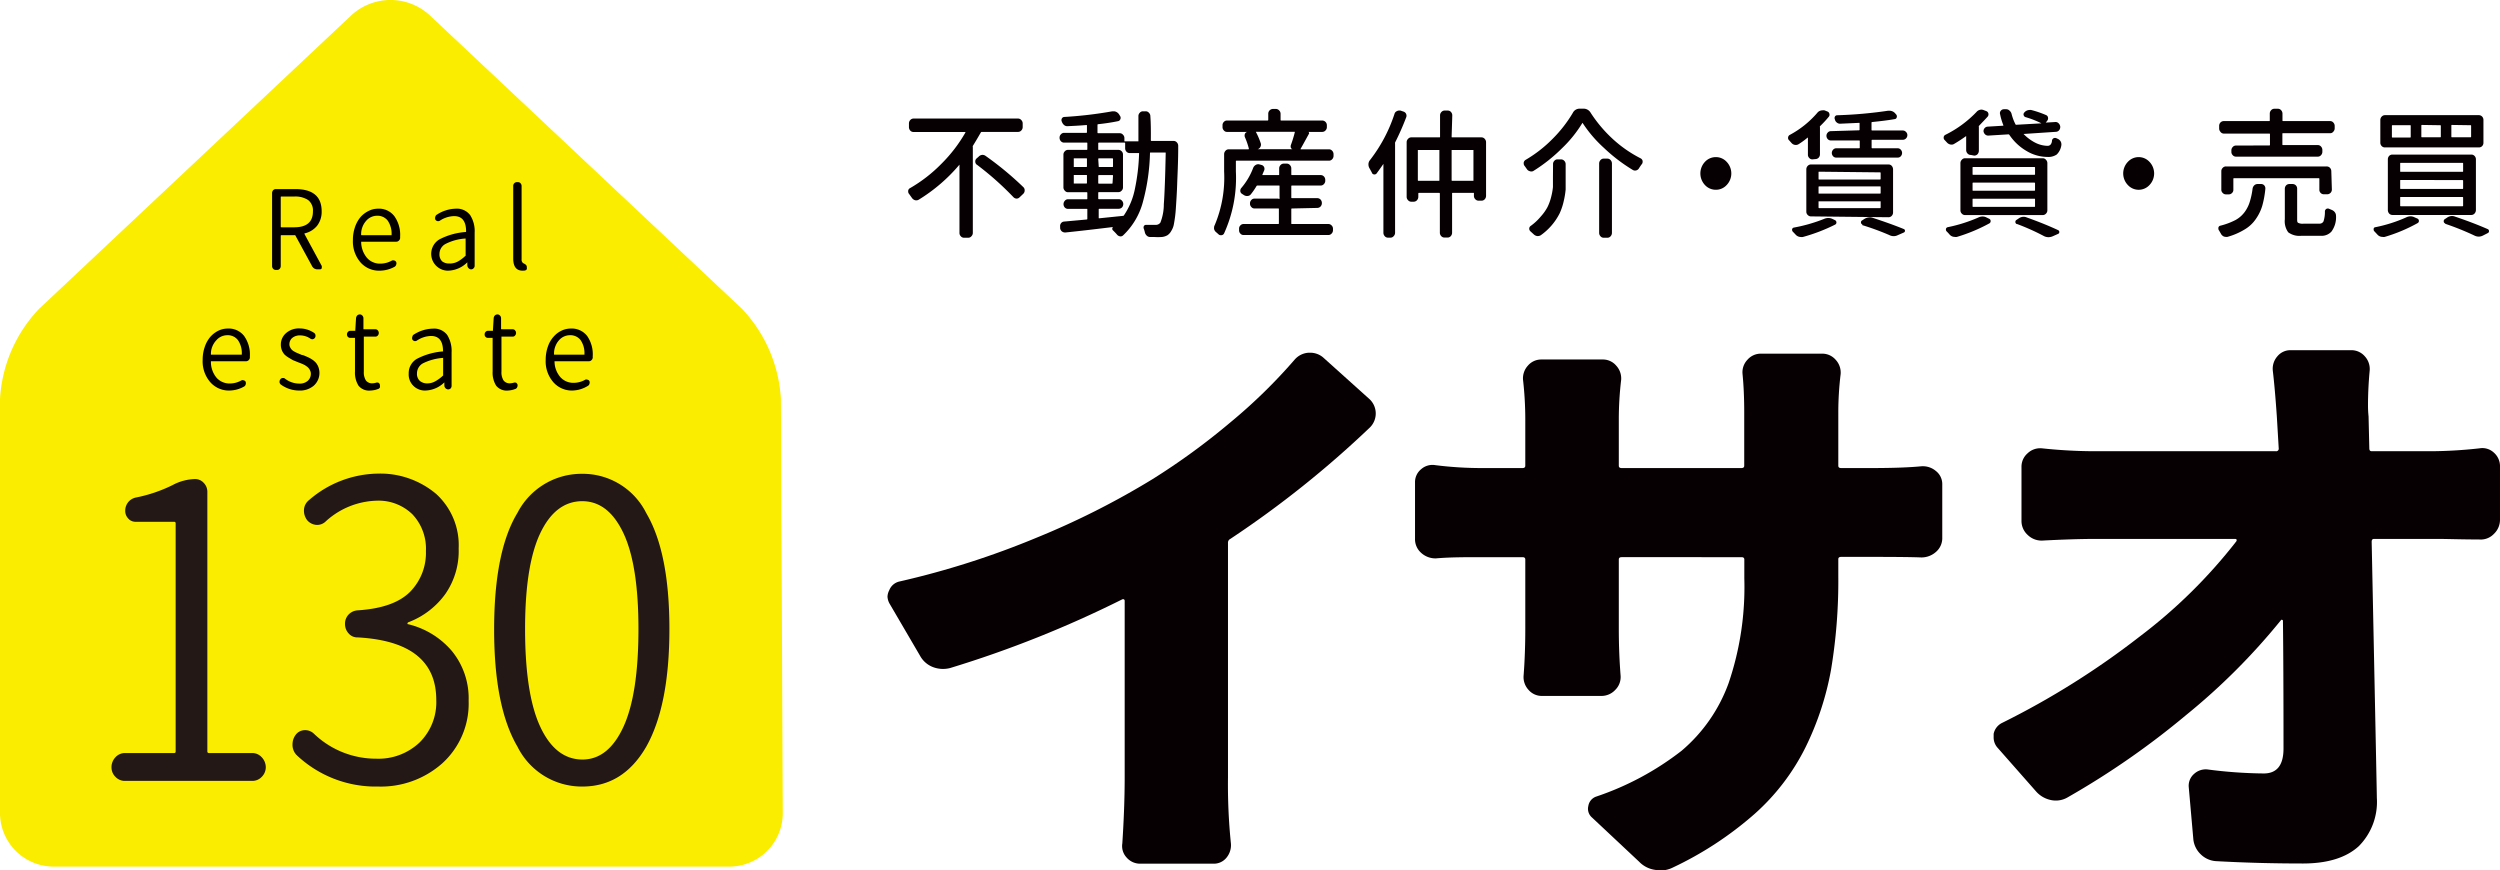 <svg xmlns="http://www.w3.org/2000/svg" viewBox="0 0 265.72 92.52"><defs><style>.cls-1{fill:#070002;}.cls-2{fill:#faed00;}.cls-3{fill:#231815;}.cls-4{fill:#040000;}</style></defs><g id="&#x30EC;&#x30A4;&#x30E4;&#x30FC;_2" data-name="&#x30EC;&#x30A4;&#x30E4;&#x30FC; 2"><g id="&#x30EC;&#x30A4;&#x30E4;&#x30FC;_1-2" data-name="&#x30EC;&#x30A4;&#x30E4;&#x30FC; 1"><path class="cls-1" d="M130.77,57.28a.44.44,0,0,0-.25.43V82.64a61.87,61.87,0,0,0,.31,7,2.08,2.08,0,0,1-.46,1.51,1.72,1.72,0,0,1-1.39.65H121.2a1.89,1.89,0,0,1-1.45-.65,1.79,1.79,0,0,1-.46-1.51c.16-2.47.25-4.79.25-7V63.88c0-.16-.09-.22-.25-.18A117.26,117.26,0,0,1,101,71a3,3,0,0,1-1.82-.09,2.65,2.65,0,0,1-1.39-1.21l-3.21-5.49a1.68,1.68,0,0,1-.25-.8,1.6,1.6,0,0,1,.19-.68,1.51,1.51,0,0,1,1.11-.93,89.92,89.92,0,0,0,14.57-4.66,85,85,0,0,0,12.28-6.2,72.36,72.36,0,0,0,8.3-6.05,57.14,57.14,0,0,0,6.82-6.66,2.14,2.14,0,0,1,1.48-.74h.18a2.11,2.11,0,0,1,1.36.49l4.94,4.44a2.09,2.09,0,0,1,.06,3A107.86,107.86,0,0,1,130.77,57.28Z"></path><path class="cls-1" d="M195.39,49.5c0,.17.1.25.31.25h3.08c2.31,0,4.12-.06,5.44-.19a2.14,2.14,0,0,1,1.54.5,1.76,1.76,0,0,1,.68,1.42v5.68a1.92,1.92,0,0,1-.68,1.51,2.31,2.31,0,0,1-1.54.58q-1.42-.06-5.37-.06H195.7c-.21,0-.31.08-.31.25v1.79a57.52,57.52,0,0,1-.77,9.94,31.12,31.12,0,0,1-2.72,8.27,23.37,23.37,0,0,1-5.43,7.09,37.09,37.09,0,0,1-8.67,5.68,2.93,2.93,0,0,1-1.36.31,2.05,2.05,0,0,1-.49-.06,2.91,2.91,0,0,1-1.73-.87l-5-4.69a1.22,1.22,0,0,1-.4-1.23,1.26,1.26,0,0,1,.83-1,30.68,30.68,0,0,0,9.08-4.87,17,17,0,0,0,5-7.19,31.69,31.69,0,0,0,1.67-11.14v-2c0-.17-.1-.25-.31-.25H172.37c-.21,0-.31.08-.31.25v7.4c0,1.61.06,3.26.19,4.94a1.91,1.91,0,0,1-.56,1.51,2,2,0,0,1-1.48.65h-6.3a1.86,1.86,0,0,1-1.45-.65,2,2,0,0,1-.52-1.51c.12-1.56.18-3.21.18-4.94v-7.4c0-.17-.1-.25-.3-.25h-4.26c-1.81,0-3.46,0-4.94.13a2.25,2.25,0,0,1-1.57-.59,1.93,1.93,0,0,1-.65-1.51V51.29a1.77,1.77,0,0,1,.65-1.42,1.82,1.82,0,0,1,1.51-.43,39.37,39.37,0,0,0,5,.31h4.26c.2,0,.3-.08.3-.25v-5a37.49,37.49,0,0,0-.24-4.13,2,2,0,0,1,.52-1.51,1.86,1.86,0,0,1,1.45-.65h6.48a1.85,1.85,0,0,1,1.45.65,2,2,0,0,1,.53,1.51,35.76,35.76,0,0,0-.25,4.19V49.5c0,.17.1.25.31.25h12.71c.21,0,.31-.08.31-.25V43.82c0-1.52-.06-2.88-.18-4.07a1.93,1.93,0,0,1,.52-1.51,1.88,1.88,0,0,1,1.45-.65h6.48a1.88,1.88,0,0,1,1.45.65,2,2,0,0,1,.53,1.51,33.78,33.78,0,0,0-.25,4.07Z"></path><path class="cls-1" d="M251.83,47.65c0,.21.08.31.25.31h6.42a48.85,48.85,0,0,0,5.06-.31,1.79,1.79,0,0,1,1.51.46,1.91,1.91,0,0,1,.65,1.45v5.68a2.07,2.07,0,0,1-.65,1.51,1.93,1.93,0,0,1-1.57.59c-1.9,0-3.38-.06-4.45-.06h-6.72c-.17,0-.25.1-.25.31q.55,26.72.55,27.21a6.67,6.67,0,0,1-1.91,5.13q-2,1.84-5.92,1.85-4.76,0-9.26-.25a2.53,2.53,0,0,1-1.61-.71,2.57,2.57,0,0,1-.8-1.57l-.49-5.56a1.66,1.66,0,0,1,.55-1.42,1.84,1.84,0,0,1,1.42-.49,48.83,48.83,0,0,0,6,.43c1.4,0,2.1-.88,2.1-2.65q0-8.4-.06-13.58a.11.11,0,0,0-.07-.09.1.1,0,0,0-.12,0A68.53,68.53,0,0,1,232.36,76a86.32,86.32,0,0,1-12.56,8.73,2.48,2.48,0,0,1-1.79.31,2.88,2.88,0,0,1-1.6-.92l-4.08-4.63a1.63,1.63,0,0,1-.43-1.11V78a1.66,1.66,0,0,1,.93-1.18,85.9,85.9,0,0,0,14.59-9.16A55,55,0,0,0,237.7,57.53c.08-.17,0-.25-.13-.25H222.76c-1.56,0-3.47.06-5.74.18a2.12,2.12,0,0,1-1.51-.61,2,2,0,0,1-.65-1.48V49.63a1.88,1.88,0,0,1,.65-1.45,1.94,1.94,0,0,1,1.51-.53,54.19,54.19,0,0,0,5.43.31h19.44a.27.27,0,0,0,.31-.31L242,44.26c-.13-1.9-.27-3.52-.43-4.88a2,2,0,0,1,.49-1.51,1.79,1.79,0,0,1,1.42-.65h6.42a1.89,1.89,0,0,1,1.45.65,2,2,0,0,1,.52,1.51c-.12,1.28-.18,2.51-.18,3.7a11,11,0,0,0,.06,1.18Z"></path><path class="cls-1" d="M108.7,13.5a.51.51,0,0,1-.15.37.45.45,0,0,1-.34.15h-3.86a.12.12,0,0,0-.1.06c-.39.68-.68,1.16-.85,1.43a.15.15,0,0,0,0,.11v9.12a.5.5,0,0,1-.15.37.43.43,0,0,1-.34.16h-.45a.44.44,0,0,1-.34-.16.49.49,0,0,1-.14-.37V17.5s0,0,0,0h0a17.83,17.83,0,0,1-4.34,3.73.51.51,0,0,1-.38.05.61.61,0,0,1-.33-.24l-.3-.42a.36.36,0,0,1-.1-.25.29.29,0,0,1,0-.09.34.34,0,0,1,.19-.28,15.49,15.49,0,0,0,3.35-2.6,15.63,15.63,0,0,0,2.54-3.31s0-.06,0-.06H97.09a.46.46,0,0,1-.34-.15.55.55,0,0,1-.14-.37v-.38a.53.53,0,0,1,.14-.37.47.47,0,0,1,.34-.16h11.12a.46.46,0,0,1,.34.16.5.5,0,0,1,.15.37Zm-4.89,4a.43.43,0,0,1-.15-.34.41.41,0,0,1,.12-.3l.25-.22a.59.59,0,0,1,.39-.18h0a.57.57,0,0,1,.35.12,33.9,33.9,0,0,1,4,3.31.44.44,0,0,1,.14.33.5.5,0,0,1-.15.38l-.39.37a.45.45,0,0,1-.32.14h0a.51.51,0,0,1-.35-.17A31.85,31.85,0,0,0,103.81,17.49Z"></path><path class="cls-1" d="M122.32,14.93a0,0,0,0,0,.05.05h2.38a.46.46,0,0,1,.34.16.52.52,0,0,1,.14.35v.13c0,1.66-.08,3-.11,3.94s-.09,1.82-.14,2.57a13.17,13.17,0,0,1-.2,1.64,2,2,0,0,1-.29.78,1.28,1.28,0,0,1-.4.45,1.52,1.52,0,0,1-.59.19,6.53,6.53,0,0,1-.84,0l-.42,0a.51.51,0,0,1-.36-.15.68.68,0,0,1-.2-.37,3.37,3.37,0,0,0-.1-.34.35.35,0,0,1,0-.3.26.26,0,0,1,.25-.13c.3,0,.63,0,1,0a.58.58,0,0,0,.51-.25,5.32,5.32,0,0,0,.36-1.93c.08-1.08.15-2.9.2-5.44,0-.05,0-.07-.05-.07h-1.55a.06.06,0,0,0-.07.07,21.82,21.82,0,0,1-.76,5.21A7.53,7.53,0,0,1,119.39,25a.37.37,0,0,1-.34.12.51.51,0,0,1-.33-.19,6,6,0,0,0-.42-.44.23.23,0,0,1-.08-.18.25.25,0,0,1,.08-.18v0s0,0,0,0c-1.72.21-3.41.41-5.05.58a.57.57,0,0,1-.38-.11.53.53,0,0,1-.19-.35l0-.16a.49.49,0,0,1,.1-.37.44.44,0,0,1,.32-.17l2.41-.22s.06,0,.06-.07v-1a.05.05,0,0,0-.06-.06h-2a.45.45,0,0,1-.33-.14.53.53,0,0,1,0-.72.41.41,0,0,1,.33-.16h2s.06,0,.06-.05v-.63s0-.07-.06-.07h-2a.42.42,0,0,1-.33-.16.49.49,0,0,1-.15-.35V16.44a.49.49,0,0,1,.15-.36.44.44,0,0,1,.33-.15h2s.06,0,.06-.07v-.64a.05.05,0,0,0-.06-.06H113.1a.46.46,0,0,1-.34-.15.52.52,0,0,1-.14-.37.48.48,0,0,1,.14-.36.44.44,0,0,1,.34-.16h2.37s.06,0,.06-.07v-.7a.05.05,0,0,0-.06-.06c-.6.05-1.25.09-2,.12a.5.5,0,0,1-.37-.12.82.82,0,0,1-.24-.36v0a.36.36,0,0,1,0-.33.31.31,0,0,1,.28-.17,43.14,43.14,0,0,0,5.09-.6l.14,0a.66.66,0,0,1,.27.06.75.75,0,0,1,.32.29l.11.18a.35.35,0,0,1,0,.33.31.31,0,0,1-.24.19,21.29,21.29,0,0,1-2.11.32s-.07,0-.07.08v.81s0,.07.07.07h2.29a.44.44,0,0,1,.35.16.49.49,0,0,1,.15.35v.3s0,.05,0,.05H121a0,0,0,0,0,0-.05c0-.64,0-1.51,0-2.61a.49.49,0,0,1,.14-.37.44.44,0,0,1,.35-.16h.28a.44.44,0,0,1,.35.16.5.5,0,0,1,.15.37Q122.34,13.28,122.32,14.93Zm-8.19,1.9s0,0,0,.08v.77c0,.05,0,.07,0,.07h1.34s.06,0,.06-.07v-.77c0-.05,0-.08-.06-.08Zm0,2.61s0,.07,0,.07h1.34s.06,0,.06-.07v-.77c0-.05,0-.07-.06-.07h-1.34s0,0,0,.07Zm2.72,2.75s-.07,0-.07.06v.89c0,.05,0,.07.07.06l2.54-.26a.14.14,0,0,0,.09-.08,7.67,7.67,0,0,0,1.14-2.75,21.29,21.29,0,0,0,.45-3.77c0-.05,0-.07,0-.07h-1a.46.46,0,0,1-.34-.15.52.52,0,0,1-.14-.36v-.54s0-.06-.07-.06H116.8s-.07,0-.07.06v.64c0,.05,0,.07.07.07h2.07a.47.47,0,0,1,.35.15.48.48,0,0,1,.14.36v3.47a.47.47,0,0,1-.14.35.44.44,0,0,1-.35.16H116.8s-.07,0-.07.07v.63s0,.05.07.05h2.11a.44.44,0,0,1,.34.16.53.53,0,0,1,0,.72.49.49,0,0,1-.34.14Zm-.07-4.51c0,.05,0,.07.07.07h1.38a.06.06,0,0,0,.07-.07v-.77a.07.07,0,0,0-.07-.08H116.8s-.07,0-.07.08Zm1.52,1a.06.06,0,0,0-.07-.07H116.8s-.07,0-.07.07v.77s0,.07.07.07h1.38a.06.06,0,0,0,.07-.07Z"></path><path class="cls-1" d="M138.24,15.81s0,.06,0,.06h3a.45.45,0,0,1,.35.15.53.53,0,0,1,.15.36v.18a.51.51,0,0,1-.15.37.45.45,0,0,1-.35.15h-9.81c-.05,0-.07,0-.07.06v1.09a14.24,14.24,0,0,1-1.26,6.59.34.34,0,0,1-.27.18h-.06a.33.33,0,0,1-.27-.11l-.25-.22a.58.58,0,0,1-.21-.35.49.49,0,0,1,0-.12.52.52,0,0,1,.07-.27,13,13,0,0,0,1-5.7V16.38a.53.53,0,0,1,.15-.36.45.45,0,0,1,.34-.15h2.09s.05,0,.05-.07a7.72,7.72,0,0,0-.42-1.22.47.47,0,0,1,0-.35.36.36,0,0,1,.24-.21h-2.14a.41.41,0,0,1-.34-.16.49.49,0,0,1-.14-.37v-.17a.48.48,0,0,1,.14-.36.43.43,0,0,1,.34-.15h4.31a.07.07,0,0,0,.07-.07v-.65a.51.51,0,0,1,.48-.51h.34a.46.46,0,0,1,.34.16.49.49,0,0,1,.15.35v.65a.06.06,0,0,0,.07.07h4.36a.5.5,0,0,1,.49.51v.17a.49.49,0,0,1-.14.37.46.46,0,0,1-.35.16h-1.49a.13.13,0,0,1,.08.07.13.13,0,0,1,0,.12C138.6,15.17,138.31,15.71,138.24,15.81Zm-.92,6.35s-.07,0-.07.06v1.52c0,.05,0,.07.07.07h3.86a.45.45,0,0,1,.35.15.46.46,0,0,1,.15.36v.15a.49.49,0,0,1-.15.36.45.45,0,0,1-.35.15h-9a.43.43,0,0,1-.34-.15.48.48,0,0,1-.14-.36v-.15a.45.45,0,0,1,.14-.36.43.43,0,0,1,.34-.15h3.69s.06,0,.06-.07V22.22a.05.05,0,0,0-.06-.06h-2.53A.43.43,0,0,1,133,22a.49.49,0,0,1-.14-.37v0a.5.5,0,0,1,.14-.37.43.43,0,0,1,.34-.15h2.53A.05.05,0,0,0,136,21V19.78a.05.05,0,0,0-.06-.06h-2.3a.12.12,0,0,0-.09.06,7.1,7.1,0,0,1-.6.87.46.46,0,0,1-.34.18.6.6,0,0,1-.39-.09l-.2-.13a.38.38,0,0,1-.19-.29.45.45,0,0,1,.1-.33,7.19,7.19,0,0,0,1.27-2.15.63.63,0,0,1,.27-.31.5.5,0,0,1,.38-.06l.22.06a.42.42,0,0,1,.29.23.47.47,0,0,1,0,.37q-.1.23-.18.42s0,.06,0,.06h1.72a.05.05,0,0,0,.06-.06v-.64a.51.51,0,0,1,.15-.37.46.46,0,0,1,.34-.15h.32a.44.44,0,0,1,.33.15.51.51,0,0,1,.15.37v.64s0,.06.07.06h3.06a.46.46,0,0,1,.34.15.52.52,0,0,1,.14.37v.06a.49.49,0,0,1-.14.37.44.44,0,0,1-.34.16h-3.06s-.07,0-.07.06V21s0,.06.07.06H140a.49.49,0,0,1,.36.15.55.55,0,0,1,.14.37v0a.53.53,0,0,1-.14.37.49.49,0,0,1-.36.15Zm.3-8.09s0-.06,0-.06h-4.11s-.05,0,0,.06a7.59,7.59,0,0,1,.5,1.18.49.49,0,0,1-.05.37.46.46,0,0,1-.29.24h3.7a.29.29,0,0,1-.17-.17.46.46,0,0,1,0-.26A13.28,13.28,0,0,0,137.62,14.07Z"></path><path class="cls-1" d="M148.22,12.1a.44.44,0,0,1,.26-.29.46.46,0,0,1,.22-.06h.15l.32.11a.45.45,0,0,1,.28.24.47.47,0,0,1,0,.4,27.59,27.59,0,0,1-1.17,2.65.26.26,0,0,0,0,.11v9.47a.5.5,0,0,1-.15.37.43.43,0,0,1-.35.16h-.26a.44.44,0,0,1-.34-.16.53.53,0,0,1-.14-.37V17.42s0,0,0,0h0c-.24.35-.48.68-.71,1a.29.29,0,0,1-.28.12.27.27,0,0,1-.24-.2l-.28-.51a.78.78,0,0,1-.08-.35.7.7,0,0,1,.16-.46A16.16,16.16,0,0,0,148.22,12.1Zm6.07,2.43c0,.05,0,.07.07.07h3.1a.46.46,0,0,1,.35.16.52.52,0,0,1,.14.35v5.7a.53.53,0,0,1-.14.37.45.45,0,0,1-.35.15h-.3a.47.47,0,0,1-.35-.15.5.5,0,0,1-.15-.37v-.23s0-.08,0-.08h-2.25c-.05,0-.07,0-.07.08v4.15a.55.55,0,0,1-.14.37.46.46,0,0,1-.34.15h-.33a.45.45,0,0,1-.34-.15.51.51,0,0,1-.15-.37V20.58s0-.08-.07-.08h-2.15a.07.07,0,0,0-.07.08v.33a.53.53,0,0,1-.14.37.47.47,0,0,1-.34.16h-.28a.44.44,0,0,1-.33-.16.5.5,0,0,1-.15-.37v-5.8a.49.49,0,0,1,.15-.35.44.44,0,0,1,.33-.16h3c.05,0,.07,0,.07-.07V12.27a.51.51,0,0,1,.15-.37.45.45,0,0,1,.34-.15h.33a.46.46,0,0,1,.34.15.55.55,0,0,1,.14.37Zm-3.59,4.63s0,.06.07.06h2.15c.05,0,.07,0,.07-.06V15.94s0,0-.07,0h-2.15s-.07,0-.07,0Zm3.59,0s0,.06.07.06h2.25s0,0,0-.06V15.94s0,0,0,0h-2.25c-.05,0-.07,0-.07,0Z"></path><path class="cls-1" d="M168.2,13.05s0,0,0,0,0,0,0,0A13.23,13.23,0,0,1,166,15.78a17.11,17.11,0,0,1-3.05,2.41.48.48,0,0,1-.37,0,.5.5,0,0,1-.3-.23c-.08-.1-.15-.22-.24-.33a.43.43,0,0,1-.09-.26v-.08a.44.44,0,0,1,.19-.29A13.79,13.79,0,0,0,165,14.78,13.91,13.91,0,0,0,167.17,12a.8.8,0,0,1,.73-.45h.41a.86.86,0,0,1,.76.44,14.41,14.41,0,0,0,2.41,2.84,13.21,13.21,0,0,0,2.9,2,.41.41,0,0,1,.21.27.37.37,0,0,1,0,.11.34.34,0,0,1-.08.23c-.1.13-.2.28-.29.42a.49.49,0,0,1-.3.25.46.46,0,0,1-.38-.05,17.76,17.76,0,0,1-3.05-2.33A13.56,13.56,0,0,1,168.2,13.05Zm-3.13,4.41a.49.49,0,0,1,.14-.37.43.43,0,0,1,.34-.15h.36a.47.47,0,0,1,.35.15.5.5,0,0,1,.15.37V18.9c0,.46,0,.87,0,1.24a8.68,8.68,0,0,1-.21,1.26,6.41,6.41,0,0,1-.43,1.28,6.33,6.33,0,0,1-2,2.32.58.58,0,0,1-.3.09h-.08a.66.66,0,0,1-.38-.19l-.33-.3a.38.38,0,0,1-.14-.29.35.35,0,0,1,.16-.3,5.85,5.85,0,0,0,1.07-1,4.93,4.93,0,0,0,.71-1,5.27,5.27,0,0,0,.39-1.08,6.93,6.93,0,0,0,.19-1.05c0-.31,0-.66,0-1Zm4.9-.07a.53.53,0,0,1,.14-.37.44.44,0,0,1,.34-.16h.4a.44.44,0,0,1,.34.16.53.53,0,0,1,.14.37v7.35a.53.53,0,0,1-.14.37.44.44,0,0,1-.34.16h-.4a.44.44,0,0,1-.34-.16.53.53,0,0,1-.14-.37Z"></path><path class="cls-1" d="M181.21,19.66a1.8,1.8,0,0,1,0-2.45,1.56,1.56,0,0,1,1.16-.51,1.54,1.54,0,0,1,1.16.51,1.78,1.78,0,0,1,0,2.45,1.54,1.54,0,0,1-1.16.51A1.56,1.56,0,0,1,181.21,19.66Z"></path><path class="cls-1" d="M192.64,16.94a.43.43,0,0,1-.34-.15.48.48,0,0,1-.14-.36V14.65s0-.05-.06,0a8.65,8.65,0,0,1-.92.67.57.57,0,0,1-.4.08.59.59,0,0,1-.36-.2l-.26-.29a.31.31,0,0,1-.11-.25.35.35,0,0,1,.18-.32A10.15,10.15,0,0,0,193.15,12a.69.69,0,0,1,.53-.27.79.79,0,0,1,.25,0l.3.12a.32.32,0,0,1,.21.24.33.33,0,0,1-.07.33,12.26,12.26,0,0,1-.93,1,.15.15,0,0,0,0,.11v2.87a.52.52,0,0,1-.14.36.49.49,0,0,1-.36.15Zm1.23,6.33a1.13,1.13,0,0,1,.46-.1,1,1,0,0,1,.44.1l.27.13a.27.27,0,0,1,.15.24.25.25,0,0,1-.13.23,18.63,18.63,0,0,1-3.44,1.32.83.83,0,0,1-.22,0,.76.76,0,0,1-.58-.29l-.26-.27a.26.26,0,0,1-.08-.19.25.25,0,0,1,0-.08.24.24,0,0,1,.18-.17A16.77,16.77,0,0,0,193.87,23.27ZM192.49,23a.47.47,0,0,1-.35-.15.48.48,0,0,1-.15-.36V18a.53.53,0,0,1,.15-.37.47.47,0,0,1,.35-.15h8.24a.46.46,0,0,1,.34.15.57.57,0,0,1,.14.37v4.58a.51.51,0,0,1-.14.36.46.46,0,0,1-.34.15Zm.86-4.75a.05.05,0,0,0-.06.06V19c0,.05,0,.08.06.08h6.47a.07.07,0,0,0,.07-.08v-.62s0-.06-.07-.06Zm0,1.56s-.06,0-.06.07v.64a.05.05,0,0,0,.06.06h6.47s.07,0,.07-.06v-.64a.06.06,0,0,0-.07-.07Zm0,1.59s-.06,0-.06,0v.65s0,.07.06.07h6.47a.07.07,0,0,0,.07-.07v-.65s0,0-.07,0Zm4.23-7.55s.07,0,.07-.07v-.66c0-.05,0-.07-.07-.06l-2,.09a.52.52,0,0,1-.34-.12.53.53,0,0,1-.21-.33.34.34,0,0,1,0-.31.28.28,0,0,1,.24-.14,45.67,45.67,0,0,0,5.4-.48l.17,0a.8.8,0,0,1,.63.32l.08.09a.31.31,0,0,1,.05.29.24.24,0,0,1-.21.19c-.69.12-1.49.22-2.4.31,0,0-.07,0-.07.07v.76s0,.07.07.07h3.25a.45.45,0,0,1,.34.15.45.45,0,0,1,.15.35.49.49,0,0,1-.15.35.48.48,0,0,1-.34.14H199a.06.06,0,0,0-.07.07v.76s0,.07.07.07h2.69a.43.43,0,0,1,.34.15.51.51,0,0,1,0,.7.42.42,0,0,1-.34.14h-6.52a.42.42,0,0,1-.33-.14.51.51,0,0,1,0-.7.43.43,0,0,1,.33-.15h2.43s.07,0,.07-.07V15a.06.06,0,0,0-.07-.07h-3a.45.45,0,0,1-.33-.14.52.52,0,0,1-.14-.35.48.48,0,0,1,.14-.35.43.43,0,0,1,.33-.15Zm.36,10a.21.21,0,0,1-.14-.22.21.21,0,0,1,.1-.19l.28-.18a1.1,1.1,0,0,1,.55-.16,1.06,1.06,0,0,1,.34.06c1.25.41,2.34.8,3.27,1.18a.2.2,0,0,1,0,.38l-.64.28a.92.92,0,0,1-.42.1,1,1,0,0,1-.48-.12A27.56,27.56,0,0,0,197.94,23.93Z"></path><path class="cls-1" d="M209.48,16.47a.45.45,0,0,1-.35-.15.54.54,0,0,1-.15-.38V14.46c0-.05,0-.06,0,0-.39.28-.81.56-1.27.83a.52.52,0,0,1-.4.07.65.65,0,0,1-.36-.2l-.26-.28a.3.3,0,0,1-.1-.23.32.32,0,0,1,.18-.32,11.86,11.86,0,0,0,3.3-2.42.71.71,0,0,1,.52-.26.7.7,0,0,1,.27.06l.26.1a.35.35,0,0,1,.22.25.38.38,0,0,1-.07.33c-.26.29-.57.61-.94,1a.14.14,0,0,0,0,.1v2.52a.57.57,0,0,1-.14.38.49.49,0,0,1-.36.15Zm.77,6.66a1,1,0,0,1,.47-.12.86.86,0,0,1,.41.1l.31.15a.24.24,0,0,1,.14.23.26.26,0,0,1-.13.25A17.86,17.86,0,0,1,208,25.18a.67.67,0,0,1-.24,0,.73.73,0,0,1-.56-.27c-.1-.12-.2-.22-.29-.31a.25.25,0,0,1-.08-.19.2.2,0,0,1,0-.07.24.24,0,0,1,.18-.19A16.16,16.16,0,0,0,210.25,23.13Zm-1.38-.27a.45.45,0,0,1-.35-.15.49.49,0,0,1-.15-.36v-5a.5.5,0,0,1,.15-.37.43.43,0,0,1,.35-.16h8.25a.44.44,0,0,1,.34.16.5.5,0,0,1,.15.37v5a.49.49,0,0,1-.15.36.46.46,0,0,1-.34.15Zm.84-5.11s-.05,0-.05.06v.71s0,.06.05.06h6.52s.07,0,.07-.06v-.71s0-.06-.07-.06Zm0,1.66s-.05,0-.05.07v.72c0,.05,0,.07.05.07h6.52a.06.06,0,0,0,.07-.07v-.72a.07.07,0,0,0-.07-.07Zm0,1.71s-.05,0-.05.07v.73s0,.07.05.07h6.52a.06.06,0,0,0,.07-.07v-.73a.06.06,0,0,0-.07-.07ZM210.83,14a.47.47,0,0,1,.44-.54l1.66-.1s0,0,0-.06a6.69,6.69,0,0,1-.35-1.18.39.39,0,0,1,.09-.36.42.42,0,0,1,.32-.15h.24a.49.49,0,0,1,.36.15.67.67,0,0,1,.22.36,5.17,5.17,0,0,0,.41,1.09.08.08,0,0,0,.1.05l2.66-.15,0,0,0,0a9.61,9.61,0,0,0-1.69-.66.3.3,0,0,1-.2-.21.27.27,0,0,1,.06-.27.74.74,0,0,1,.55-.28.63.63,0,0,1,.19,0,10.83,10.83,0,0,1,1.58.54.33.33,0,0,1,.21.27.41.41,0,0,1-.09.34l-.15.19a0,0,0,0,0,0,0s0,0,0,0l1-.06a.44.44,0,0,1,.36.13.59.59,0,0,1,.18.35h0a.55.55,0,0,1-.11.38.46.46,0,0,1-.34.18l-3.45.23h0a0,0,0,0,0,0,0,4.7,4.7,0,0,0,1.27.94,3,3,0,0,0,1.27.32h0a.42.42,0,0,0,.33-.13.69.69,0,0,0,.15-.43.34.34,0,0,1,.18-.25.36.36,0,0,1,.29,0l.13.06a.67.67,0,0,1,.32.28.57.57,0,0,1,.08.28.43.43,0,0,1,0,.11,1.73,1.73,0,0,1-.49,1,1.58,1.58,0,0,1-1,.26,4.37,4.37,0,0,1-2.21-.63,5.56,5.56,0,0,1-1.83-1.72s-.06-.06-.1-.05l-2.11.13a.47.47,0,0,1-.36-.12.57.57,0,0,1-.18-.36Zm3.53,9.82a.25.25,0,0,1-.15-.25.23.23,0,0,1,.11-.19l.24-.16a.91.91,0,0,1,.53-.18.93.93,0,0,1,.35.08c1.29.46,2.39.91,3.31,1.34a.21.21,0,0,1,.13.2.2.2,0,0,1-.13.2l-.61.27a1.14,1.14,0,0,1-.4.08,1.05,1.05,0,0,1-.48-.11A23.79,23.79,0,0,0,214.36,23.8Z"></path><path class="cls-1" d="M226.16,19.66a1.78,1.78,0,0,1,0-2.45,1.56,1.56,0,0,1,2.31,0,1.78,1.78,0,0,1,0,2.45,1.56,1.56,0,0,1-2.31,0Z"></path><path class="cls-1" d="M239.42,20.07a.62.62,0,0,1,.18-.37.52.52,0,0,1,.36-.14h.38a.43.43,0,0,1,.33.15.5.5,0,0,1,.11.36,10.28,10.28,0,0,1-.32,1.77,4.79,4.79,0,0,1-.66,1.39,3.72,3.72,0,0,1-1.19,1.14,7.24,7.24,0,0,1-1.87.81h-.15a.69.69,0,0,1-.24-.05.67.67,0,0,1-.3-.3l-.19-.33a.28.28,0,0,1-.07-.19.27.27,0,0,1,0-.12.26.26,0,0,1,.2-.2,7.37,7.37,0,0,0,1.61-.6,3,3,0,0,0,1-.88,3.62,3.62,0,0,0,.53-1.08A8.07,8.07,0,0,0,239.42,20.07Zm1.78-4.61s.07,0,.07-.05V14.27a.06.06,0,0,0-.07-.07h-4.83A.44.44,0,0,1,236,14a.51.51,0,0,1-.13-.35v-.25a.52.52,0,0,1,.13-.37.48.48,0,0,1,.35-.16h4.83s.07,0,.07-.05v-.75a.52.52,0,0,1,.14-.35.44.44,0,0,1,.34-.16h.39a.44.44,0,0,1,.34.16.52.52,0,0,1,.14.35v.75s0,.05.07.05h5a.44.44,0,0,1,.34.16.53.53,0,0,1,.14.37v.25A.52.52,0,0,1,248,14a.41.41,0,0,1-.34.16h-5c-.05,0-.07,0-.07.07v1.14s0,.05.07.05h3.7a.44.44,0,0,1,.34.16.53.53,0,0,1,.14.37v.19a.52.52,0,0,1-.14.35.44.44,0,0,1-.34.16h-8.71a.44.44,0,0,1-.34-.16.47.47,0,0,1-.14-.35V16a.49.49,0,0,1,.14-.37.44.44,0,0,1,.34-.16Zm6.65,4.68a.5.5,0,0,1-.5.51H247a.47.47,0,0,1-.35-.15.48.48,0,0,1-.13-.36V19s0-.06-.07-.06h-9s-.07,0-.07.06v1.15a.45.45,0,0,1-.14.36.46.46,0,0,1-.34.15h-.3a.45.45,0,0,1-.35-.15.46.46,0,0,1-.15-.36V18.2a.49.49,0,0,1,.15-.36.45.45,0,0,1,.35-.15h10.69a.49.49,0,0,1,.36.15.52.52,0,0,1,.14.36Zm-3,3.63h1.66a.46.46,0,0,0,.45-.24,3.22,3.22,0,0,0,.15-1.07.32.32,0,0,1,.16-.26.32.32,0,0,1,.3,0l.29.12a.75.75,0,0,1,.32.26.62.62,0,0,1,.11.34,2.57,2.57,0,0,1-.49,1.7,1.41,1.41,0,0,1-1.17.44h-2a2,2,0,0,1-1.42-.37,2,2,0,0,1-.36-1.38V20.07a.53.53,0,0,1,.14-.37.48.48,0,0,1,.35-.14h.33a.5.5,0,0,1,.35.14.49.49,0,0,1,.14.37v3.22c0,.21,0,.34.12.4A1.06,1.06,0,0,0,244.87,23.77Z"></path><path class="cls-1" d="M255.74,23.11a1.09,1.09,0,0,1,.47-.12,1,1,0,0,1,.43.11l.3.13a.27.27,0,0,1,.16.26.25.25,0,0,1-.13.22,17.14,17.14,0,0,1-3.5,1.47.75.75,0,0,1-.24,0,.73.73,0,0,1-.56-.27l-.29-.31a.26.26,0,0,1-.09-.19.25.25,0,0,1,0-.07.19.19,0,0,1,.18-.19A15.45,15.45,0,0,0,255.74,23.11ZM253,12.75a.52.52,0,0,1,.14-.35.47.47,0,0,1,.34-.16h10a.48.48,0,0,1,.35.16.51.51,0,0,1,.13.35v2.41a.5.5,0,0,1-.13.36.47.47,0,0,1-.35.15h-10a.46.46,0,0,1-.34-.15.51.51,0,0,1-.14-.36Zm.8,4.19a.53.53,0,0,1,.14-.37.48.48,0,0,1,.36-.14h8.37a.45.45,0,0,1,.34.14.5.5,0,0,1,.15.37v5.38a.54.54,0,0,1-.15.38.46.46,0,0,1-.34.15h-8.37a.49.49,0,0,1-.36-.15.57.57,0,0,1-.14-.38Zm.48-3.63s-.05,0-.05.06v1.18s0,.07.05.07h1.89s.06,0,.06-.07V13.37a.05.05,0,0,0-.06-.06Zm.9,4c-.05,0-.07,0-.07.08v.8c0,.05,0,.07.07.07h6.55c.05,0,.07,0,.07-.07v-.8c0-.05,0-.08-.07-.08Zm0,1.82c-.05,0-.07,0-.07.08V20c0,.05,0,.08.07.08h6.55c.05,0,.07,0,.07-.08v-.78s0-.08-.07-.08Zm0,1.81c-.05,0-.07,0-.07.06v.84c0,.05,0,.08.07.08h6.55c.05,0,.07,0,.07-.08V21s0-.06-.07-.06Zm2.25-7.66s-.07,0-.07.06v1.18a.06.06,0,0,0,.07.07h1.93a.06.06,0,0,0,.07-.07V13.37s0-.06-.07-.06Zm2.48,10.47a.22.22,0,0,1-.17-.2.26.26,0,0,1,.1-.25l.23-.15a.94.94,0,0,1,.55-.19.81.81,0,0,1,.31.06c1.27.43,2.43.87,3.48,1.33a.22.22,0,0,1,.14.22.21.21,0,0,1-.12.2l-.51.26a1,1,0,0,1-.45.12,1,1,0,0,1-.44-.1A29.1,29.1,0,0,0,259.88,23.78Zm.69-10.47s-.05,0-.05.06v1.18s0,.07.05.07h2s.05,0,.05-.07V13.37s0-.06-.05-.06Z"></path><path class="cls-2" d="M83.2,86.42a5.68,5.68,0,0,1-5.68,5.69H5.69A5.71,5.71,0,0,1,0,86.42v-44a15.11,15.11,0,0,1,4.15-9.59L37.36,1.61a6.15,6.15,0,0,1,8.3,0L78.87,32.83A15.18,15.18,0,0,1,83,42.42Z"></path><path class="cls-3" d="M13.27,83a1.36,1.36,0,0,1-1-.43,1.42,1.42,0,0,1-.42-1,1.53,1.53,0,0,1,.42-1.08,1.35,1.35,0,0,1,1-.45H18.5a.15.15,0,0,0,.17-.17V55.63a.15.15,0,0,0-.17-.17H14.4a1,1,0,0,1-.77-.35,1.15,1.15,0,0,1-.32-.81,1.42,1.42,0,0,1,1.09-1.41,15.68,15.68,0,0,0,3.94-1.33,5.27,5.27,0,0,1,2.4-.64,1.21,1.21,0,0,1,.91.4,1.36,1.36,0,0,1,.39,1V79.87c0,.12.06.17.2.17h4.58a1.35,1.35,0,0,1,1,.45,1.54,1.54,0,0,1,.43,1.08,1.43,1.43,0,0,1-.43,1,1.36,1.36,0,0,1-1,.43Z"></path><path class="cls-3" d="M40.18,83.6a12.22,12.22,0,0,1-8.65-3.34,1.56,1.56,0,0,1-.44-1.16,1.67,1.67,0,0,1,.34-1,1.21,1.21,0,0,1,.9-.49,1.34,1.34,0,0,1,1,.34A9.53,9.53,0,0,0,40,80.64a6.35,6.35,0,0,0,4.58-1.71,6,6,0,0,0,1.79-4.54q0-6.17-8.32-6.64a1.23,1.23,0,0,1-1-.43,1.47,1.47,0,0,1-.38-1,1.41,1.41,0,0,1,.38-1,1.45,1.45,0,0,1,1-.45q3.81-.25,5.52-1.95a5.89,5.89,0,0,0,1.7-4.35,5.32,5.32,0,0,0-1.42-3.89,5.15,5.15,0,0,0-3.89-1.46,8.35,8.35,0,0,0-5.32,2.18,1.29,1.29,0,0,1-1,.39,1.42,1.42,0,0,1-1-.51,1.67,1.67,0,0,1-.33-1.12,1.4,1.4,0,0,1,.53-1,11.39,11.39,0,0,1,7.27-2.82,9.22,9.22,0,0,1,6.25,2.16,7.37,7.37,0,0,1,2.39,5.8,8,8,0,0,1-1.42,4.84,8.58,8.58,0,0,1-3.93,3,.14.14,0,0,0-.09.13c0,.06,0,.08.09.08A8.82,8.82,0,0,1,48,69.16a7.94,7.94,0,0,1,1.81,5.32A8.57,8.57,0,0,1,47,81.14,9.83,9.83,0,0,1,40.18,83.6Z"></path><path class="cls-3" d="M61.9,83.6A7.64,7.64,0,0,1,55,79.36q-2.49-4.24-2.48-12.51T55,54.51a7.67,7.67,0,0,1,6.9-4.15,7.54,7.54,0,0,1,6.79,4.18q2.46,4.17,2.46,12.31T68.69,79.36C67.06,82.19,64.79,83.6,61.9,83.6Zm0-2.87q2.76,0,4.36-3.47t1.6-10.41q0-6.81-1.6-10.19T61.9,53.27q-2.85,0-4.47,3.39T55.81,66.85q0,6.95,1.62,10.41T61.9,80.73Z"></path><path class="cls-4" d="M34.2,28.27a.27.27,0,0,1,0,.12.5.5,0,0,1,0,.12.22.22,0,0,1-.2.12h-.25a.64.64,0,0,1-.59-.36L31.38,25a.09.09,0,0,0-.08,0H29.89s-.05,0-.05.06v3.22a.44.44,0,0,1-.11.29.34.34,0,0,1-.27.12h-.15a.38.38,0,0,1-.28-.12.44.44,0,0,1-.11-.29V20.51a.44.44,0,0,1,.11-.29.38.38,0,0,1,.28-.12H31.4q2.79,0,2.79,2.37A2.43,2.43,0,0,1,33.7,24a2.39,2.39,0,0,1-1.34.81,0,0,0,0,0,0,.06Zm-4.31-7.38s-.05,0-.05.05V24.1s0,.06.05.06h1.37c1.34,0,2-.56,2-1.69a1.39,1.39,0,0,0-.51-1.21,2.5,2.5,0,0,0-1.5-.37Z"></path><path class="cls-4" d="M40.32,28.77a2.61,2.61,0,0,1-2-.88,3.41,3.41,0,0,1-.81-2.39,4.18,4.18,0,0,1,.23-1.39,3.31,3.31,0,0,1,.59-1.05,2.76,2.76,0,0,1,.85-.64,2.19,2.19,0,0,1,1-.24,2.06,2.06,0,0,1,1.73.79,3.41,3.41,0,0,1,.62,2.16v.17a.4.4,0,0,1-.14.28.37.37,0,0,1-.28.11H38.45s-.06,0-.06,0A2.65,2.65,0,0,0,39,27.4a1.82,1.82,0,0,0,1.44.62,2.46,2.46,0,0,0,1.22-.33.36.36,0,0,1,.25,0,.29.29,0,0,1,.2.16.39.39,0,0,1,0,.28.37.37,0,0,1-.16.22A3.35,3.35,0,0,1,40.32,28.77ZM38.39,25s0,0,0,0h3.23s0,0,0-.05a2.46,2.46,0,0,0-.41-1.5,1.37,1.37,0,0,0-1.13-.52,1.55,1.55,0,0,0-1.17.55A2.12,2.12,0,0,0,38.39,25Z"></path><path class="cls-4" d="M47.57,28.77a1.79,1.79,0,0,1-.86-3.33,7.16,7.16,0,0,1,2.77-.78.05.05,0,0,0,.06-.06c0-1.09-.43-1.63-1.27-1.63a2.87,2.87,0,0,0-1.51.48.33.33,0,0,1-.27.05.36.36,0,0,1-.22-.16.45.45,0,0,1,0-.3.33.33,0,0,1,.17-.23,3.84,3.84,0,0,1,2-.63,1.77,1.77,0,0,1,1.53.68,3.17,3.17,0,0,1,.48,1.87v3.51a.37.37,0,0,1-.11.27.34.34,0,0,1-.26.12.37.37,0,0,1-.27-.12.5.5,0,0,1-.14-.27l0-.36s0,0,0,0h0A3,3,0,0,1,47.57,28.77Zm.24-.76a1.85,1.85,0,0,0,.83-.2,3.93,3.93,0,0,0,.85-.64.1.1,0,0,0,0-.09V25.35s0,0,0,0h0a5.41,5.41,0,0,0-2.14.58A1.21,1.21,0,0,0,46.71,27a1,1,0,0,0,.3.79A1.17,1.17,0,0,0,47.81,28Z"></path><path class="cls-4" d="M55.55,28.77q-1,0-1-1.29V19.76a.38.38,0,0,1,.11-.28.36.36,0,0,1,.27-.12h.13a.37.37,0,0,1,.27.12.43.43,0,0,1,.11.28v7.79a.48.48,0,0,0,.15.41l.12.06.13.08a.38.38,0,0,1,.09.09.31.31,0,0,1,.06.13h0a.25.25,0,0,1,0,.08.54.54,0,0,1,0,.22.33.33,0,0,1-.24.14Z"></path><path class="cls-4" d="M24.35,41.51a2.62,2.62,0,0,1-2-.89,3.38,3.38,0,0,1-.81-2.38,4.14,4.14,0,0,1,.23-1.39,3.2,3.2,0,0,1,.59-1.05,2.79,2.79,0,0,1,.85-.65,2.31,2.31,0,0,1,1-.23,2.08,2.08,0,0,1,1.73.78,3.41,3.41,0,0,1,.62,2.16V38a.42.42,0,0,1-.14.29.41.41,0,0,1-.28.11H22.48s-.06,0-.06,0A2.63,2.63,0,0,0,23,40.13a1.83,1.83,0,0,0,1.44.63,2.46,2.46,0,0,0,1.22-.33.28.28,0,0,1,.25,0,.28.28,0,0,1,.2.15.42.42,0,0,1,0,.29.32.32,0,0,1-.16.21A3.26,3.26,0,0,1,24.35,41.51ZM22.42,37.7a0,0,0,0,0,0,0H25.7s0,0,0-.06a2.43,2.43,0,0,0-.41-1.49,1.35,1.35,0,0,0-1.13-.52,1.54,1.54,0,0,0-1.17.54A2.11,2.11,0,0,0,22.42,37.7Z"></path><path class="cls-4" d="M31.78,41.51a3.31,3.31,0,0,1-1.92-.63.38.38,0,0,1-.15-.25v-.06a.41.41,0,0,1,.08-.24.3.3,0,0,1,.24-.15.32.32,0,0,1,.28.08,2.47,2.47,0,0,0,1.5.51,1.26,1.26,0,0,0,.91-.3,1,1,0,0,0,.32-.75.74.74,0,0,0-.09-.36,1,1,0,0,0-.2-.29,1.77,1.77,0,0,0-.32-.24,2.46,2.46,0,0,0-.37-.18l-.41-.16-.52-.21L30.66,38a2.29,2.29,0,0,1-.43-.33,1.66,1.66,0,0,1-.27-.44,1.56,1.56,0,0,1-.11-.57,1.6,1.6,0,0,1,.55-1.25,2.06,2.06,0,0,1,1.48-.5,2.73,2.73,0,0,1,1.5.47.32.32,0,0,1,.15.24.37.37,0,0,1-.06.29.38.38,0,0,1-.24.15A.39.39,0,0,1,33,36a1.89,1.89,0,0,0-1.07-.35,1.26,1.26,0,0,0-.87.27.88.88,0,0,0-.3.68.67.67,0,0,0,.09.34,1.09,1.09,0,0,0,.19.26,1.76,1.76,0,0,0,.32.21,3.12,3.12,0,0,0,.35.16l.4.17.09,0,.52.22a3.74,3.74,0,0,1,.45.25,1.89,1.89,0,0,1,.41.35,1.57,1.57,0,0,1,.26.45A1.81,1.81,0,0,1,33.34,41,2.26,2.26,0,0,1,31.78,41.51Z"></path><path class="cls-4" d="M39.37,41.51A1.44,1.44,0,0,1,38.11,41a2.6,2.6,0,0,1-.38-1.52V35.91a0,0,0,0,0,0,0h-.52a.34.34,0,0,1-.24-.11.37.37,0,0,1-.09-.25.39.39,0,0,1,.09-.26.36.36,0,0,1,.24-.13l.55,0s0,0,0,0l.08-1.33a.5.5,0,0,1,.12-.29.38.38,0,0,1,.28-.12.34.34,0,0,1,.27.12.4.4,0,0,1,.12.29V35s0,0,0,0H39.9a.31.31,0,0,1,.25.11.41.41,0,0,1,0,.56.34.34,0,0,1-.25.11H38.67s0,0,0,0V39.5a1.62,1.62,0,0,0,.21.92.8.8,0,0,0,.72.32,1.34,1.34,0,0,0,.36-.06.39.39,0,0,1,.26,0,.33.33,0,0,1,.16.22.3.3,0,0,1,0,.1.41.41,0,0,1,0,.18.32.32,0,0,1-.21.17A2.5,2.5,0,0,1,39.37,41.51Z"></path><path class="cls-4" d="M45.17,41.51A1.72,1.72,0,0,1,43.93,41a1.68,1.68,0,0,1-.49-1.29,1.75,1.75,0,0,1,.87-1.57,7.2,7.2,0,0,1,2.78-.79s0,0,0,0c0-1.09-.42-1.64-1.27-1.64a2.8,2.8,0,0,0-1.51.49.36.36,0,0,1-.27.05.37.37,0,0,1-.21-.16.4.4,0,0,1,0-.3.32.32,0,0,1,.17-.24,3.88,3.88,0,0,1,2-.62,1.74,1.74,0,0,1,1.53.67A3.2,3.2,0,0,1,48,37.46V41a.4.4,0,0,1-.1.28.38.38,0,0,1-.26.11.4.4,0,0,1-.27-.11.44.44,0,0,1-.14-.28l0-.36,0,0h0A3,3,0,0,1,45.17,41.51Zm.25-.76a1.7,1.7,0,0,0,.82-.21,4.13,4.13,0,0,0,.86-.63.16.16,0,0,0,0-.09V38.09s0-.05,0-.05h0a5.65,5.65,0,0,0-2.15.58,1.22,1.22,0,0,0-.63,1.07,1,1,0,0,0,.31.8A1.2,1.2,0,0,0,45.42,40.75Z"></path><path class="cls-4" d="M54,41.51A1.44,1.44,0,0,1,52.74,41a2.6,2.6,0,0,1-.38-1.52V35.91a0,0,0,0,0,0,0h-.52a.34.34,0,0,1-.24-.11.37.37,0,0,1-.09-.25.39.39,0,0,1,.09-.26.36.36,0,0,1,.24-.13l.55,0s0,0,0,0l.08-1.33a.5.5,0,0,1,.12-.29.38.38,0,0,1,.28-.12.34.34,0,0,1,.27.12.4.4,0,0,1,.12.29V35s0,0,0,0h1.23a.31.31,0,0,1,.25.11.41.41,0,0,1,0,.56.34.34,0,0,1-.25.11H53.3s0,0,0,0V39.5a1.62,1.62,0,0,0,.21.92.8.8,0,0,0,.72.32,1.34,1.34,0,0,0,.36-.06.39.39,0,0,1,.26,0,.33.33,0,0,1,.16.22.3.3,0,0,1,0,.1.41.41,0,0,1-.05.18.32.32,0,0,1-.21.17A2.5,2.5,0,0,1,54,41.51Z"></path><path class="cls-4" d="M60.81,41.51a2.62,2.62,0,0,1-2-.89A3.38,3.38,0,0,1,58,38.24a4.14,4.14,0,0,1,.23-1.39,3,3,0,0,1,.6-1.05,2.64,2.64,0,0,1,.84-.65,2.31,2.31,0,0,1,1-.23,2.08,2.08,0,0,1,1.73.78A3.41,3.41,0,0,1,63,37.86V38a.42.42,0,0,1-.14.29.41.41,0,0,1-.28.11H58.94s0,0,0,0a2.57,2.57,0,0,0,.6,1.66,1.83,1.83,0,0,0,1.44.63,2.46,2.46,0,0,0,1.22-.33.28.28,0,0,1,.25,0,.28.28,0,0,1,.2.15.42.42,0,0,1,0,.29.32.32,0,0,1-.16.21A3.26,3.26,0,0,1,60.81,41.51ZM58.89,37.7s0,0,0,0h3.23s0,0,0-.06a2.43,2.43,0,0,0-.41-1.49,1.35,1.35,0,0,0-1.13-.52,1.54,1.54,0,0,0-1.17.54A2.14,2.14,0,0,0,58.89,37.7Z"></path></g></g></svg>